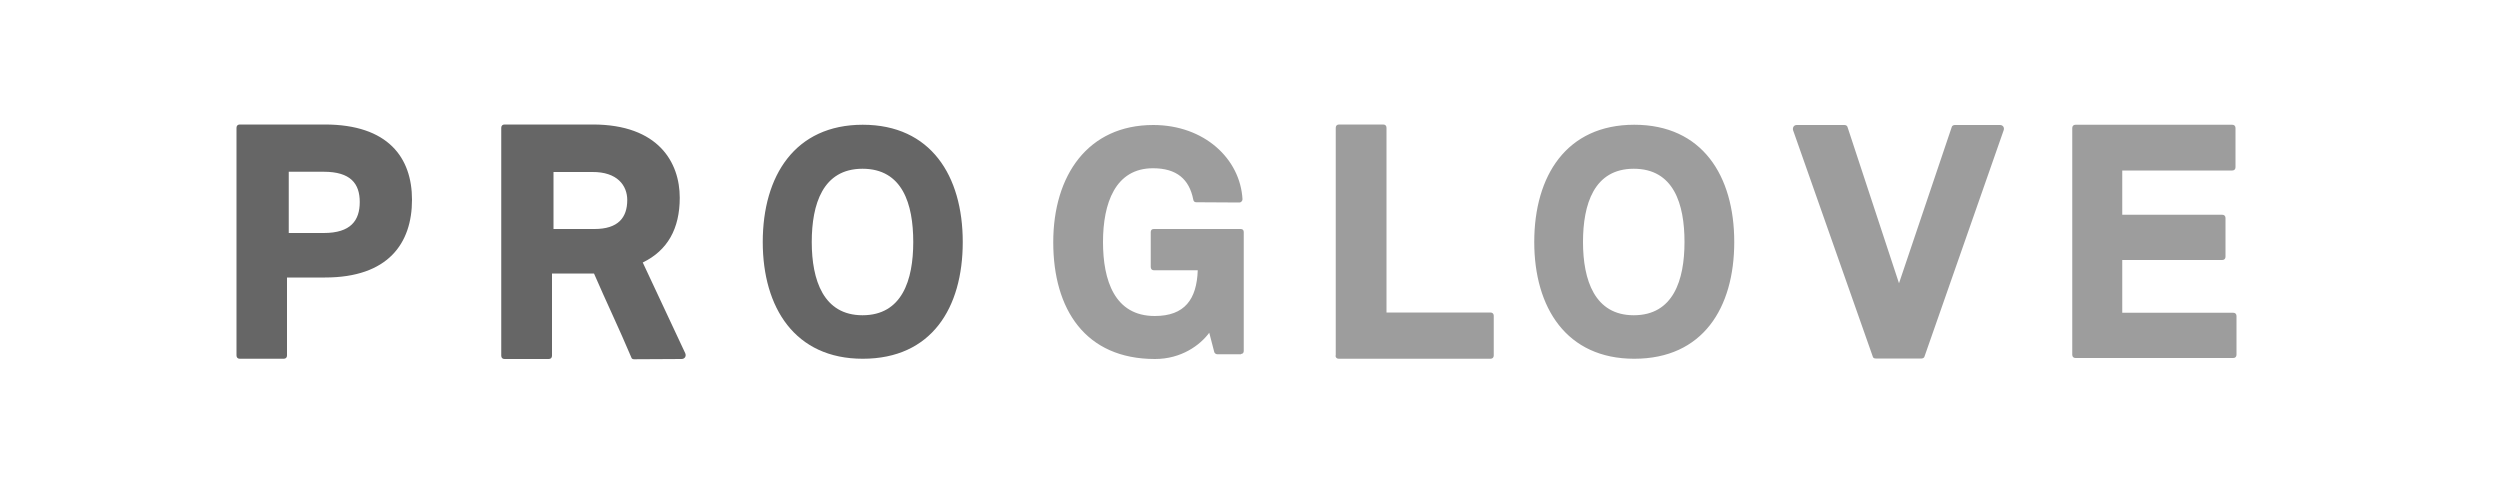 <?xml version="1.0" encoding="utf-8"?>
<!-- Generator: Adobe Illustrator 28.2.0, SVG Export Plug-In . SVG Version: 6.00 Build 0)  -->
<svg version="1.1" id="layer" xmlns="http://www.w3.org/2000/svg" xmlns:xlink="http://www.w3.org/1999/xlink" x="0px" y="0px"
	 viewBox="0 0 1000 200" style="enable-background:new 0 0 1000 200;" xml:space="preserve">
<style type="text/css">
	.st0{fill:#666666;}
	.st1{fill:#9D9D9D;}
</style>
<g>
	<g>
		<path class="st0" d="M365.3,96.8c0,15.3-4.5,29.3-20.3,29.3c-15.6,0-20.3-14-20.3-29.3c0-15.1,4.4-29.3,20.3-29.3
			C361,67.5,365.3,81.6,365.3,96.8 M385.1,96.8c0-26.5-12.8-46.9-40-46.9c-27.1,0-40,20.4-40,46.9c0,26.3,12.9,46.7,40,46.7
			C372.6,143.5,385.1,123.2,385.1,96.8 M250.9,80c0,7.1-3.7,11.6-13.1,11.6h-16.4V68.8h15.5C246.9,68.7,250.9,74.2,250.9,80
			 M272.6,143.6c1.3,0,2-1.1,1.5-2.3l-17-36.3c9.9-4.8,14.8-13.5,14.8-25.9c0-14.1-8.5-29.3-34.8-29.3h-35.3c-0.8,0-1.3,0.5-1.3,1.3
			v91.2c0,0.8,0.5,1.3,1.3,1.3h17.7c0.8,0,1.3-0.5,1.3-1.3v-32.9h16.8c4.8,11.1,10,21.9,14.9,33.5c0.1,0.5,0.5,0.8,1.1,0.8
			L272.6,143.6L272.6,143.6z M115.5,93.2V68.7h14c10.7,0,14.4,4.7,14.4,12.1s-3.6,12.4-14.4,12.4H115.5z M94.6,142.2
			c0,0.8,0.5,1.3,1.3,1.3h17.6c0.8,0,1.3-0.5,1.3-1.3V111H130c25.2,0,34.8-13.6,34.8-31.1c0-16.8-9.5-30.1-34.9-30.1h-34
			c-0.8,0-1.3,0.5-1.3,1.3C94.6,51.1,94.6,142.2,94.6,142.2z"/>
		<path class="st1" d="M828.9,141.9c0,0.8,0.5,1.3,1.3,1.3h63.1c0.8,0,1.3-0.5,1.3-1.3v-15.5c0-0.8-0.5-1.3-1.3-1.3h-44.4V104h40
			c0.8,0,1.3-0.5,1.3-1.3V87.2c0-0.8-0.5-1.3-1.3-1.3h-40V68.2h44c0.8,0,1.3-0.5,1.3-1.3V51.2c0-0.8-0.5-1.3-1.3-1.3h-62.7
			c-0.8,0-1.3,0.5-1.3,1.3L828.9,141.9L828.9,141.9z M749.1,142.6c0.1,0.5,0.5,0.8,1.2,0.8h18.3c0.5,0,1.1-0.3,1.2-0.8L801.5,52
			c0.3-1.1-0.4-2-1.5-2h-18.1c-0.5,0-1.1,0.3-1.2,0.8l-21.1,62.5L739,50.8c-0.1-0.5-0.7-0.8-1.2-0.8h-19.1c-1.1,0-1.7,0.9-1.5,2
			L749.1,142.6z M673.8,96.8c0,15.3-4.5,29.3-20.3,29.3c-15.6,0-20.3-14-20.3-29.3c0-15.1,4.4-29.3,20.3-29.3
			C669.5,67.5,673.8,81.6,673.8,96.8 M693.7,96.8c0-26.5-12.8-46.9-40-46.9c-27.1,0-40,20.4-40,46.9c0,26.3,12.9,46.7,40,46.7
			C681.1,143.5,693.7,123.2,693.7,96.8 M534.2,142.2c0,0.8,0.5,1.3,1.3,1.3h60.7c0.8,0,1.3-0.5,1.3-1.3v-15.9c0-0.8-0.5-1.3-1.3-1.3
			h-41.6V51.1c0-0.8-0.5-1.3-1.3-1.3h-17.7c-0.8,0-1.3,0.5-1.3,1.3v91.1H534.2z M496.3,141.6c0.8,0,1.2-0.5,1.2-1.2V92.8
			c0-0.8-0.5-1.2-1.2-1.2h-34.8c-0.8,0-1.2,0.5-1.2,1.2v14c0,0.8,0.5,1.3,1.2,1.3h17.6c-0.4,11.6-5.2,18.3-17.2,18.3
			c-16.1,0-20.7-14.3-20.7-29.6c0-15.5,4.9-29.5,20-29.5c9.5,0,14.5,4.4,16.1,12.5c0.1,0.7,0.5,1.1,1.2,1.1l17.2,0.1
			c0.8,0,1.3-0.7,1.3-1.3C496.1,63.5,481.7,50,461.3,50c-26.1,0-40,20.1-40,46.9s12.8,46.7,40.7,46.7c10.5,0,18-5.5,21.7-10.5l2,7.7
			c0.1,0.5,0.7,0.9,1.2,0.9h9.5v-0.1H496.3z"/>
	</g>
</g>
</svg>

